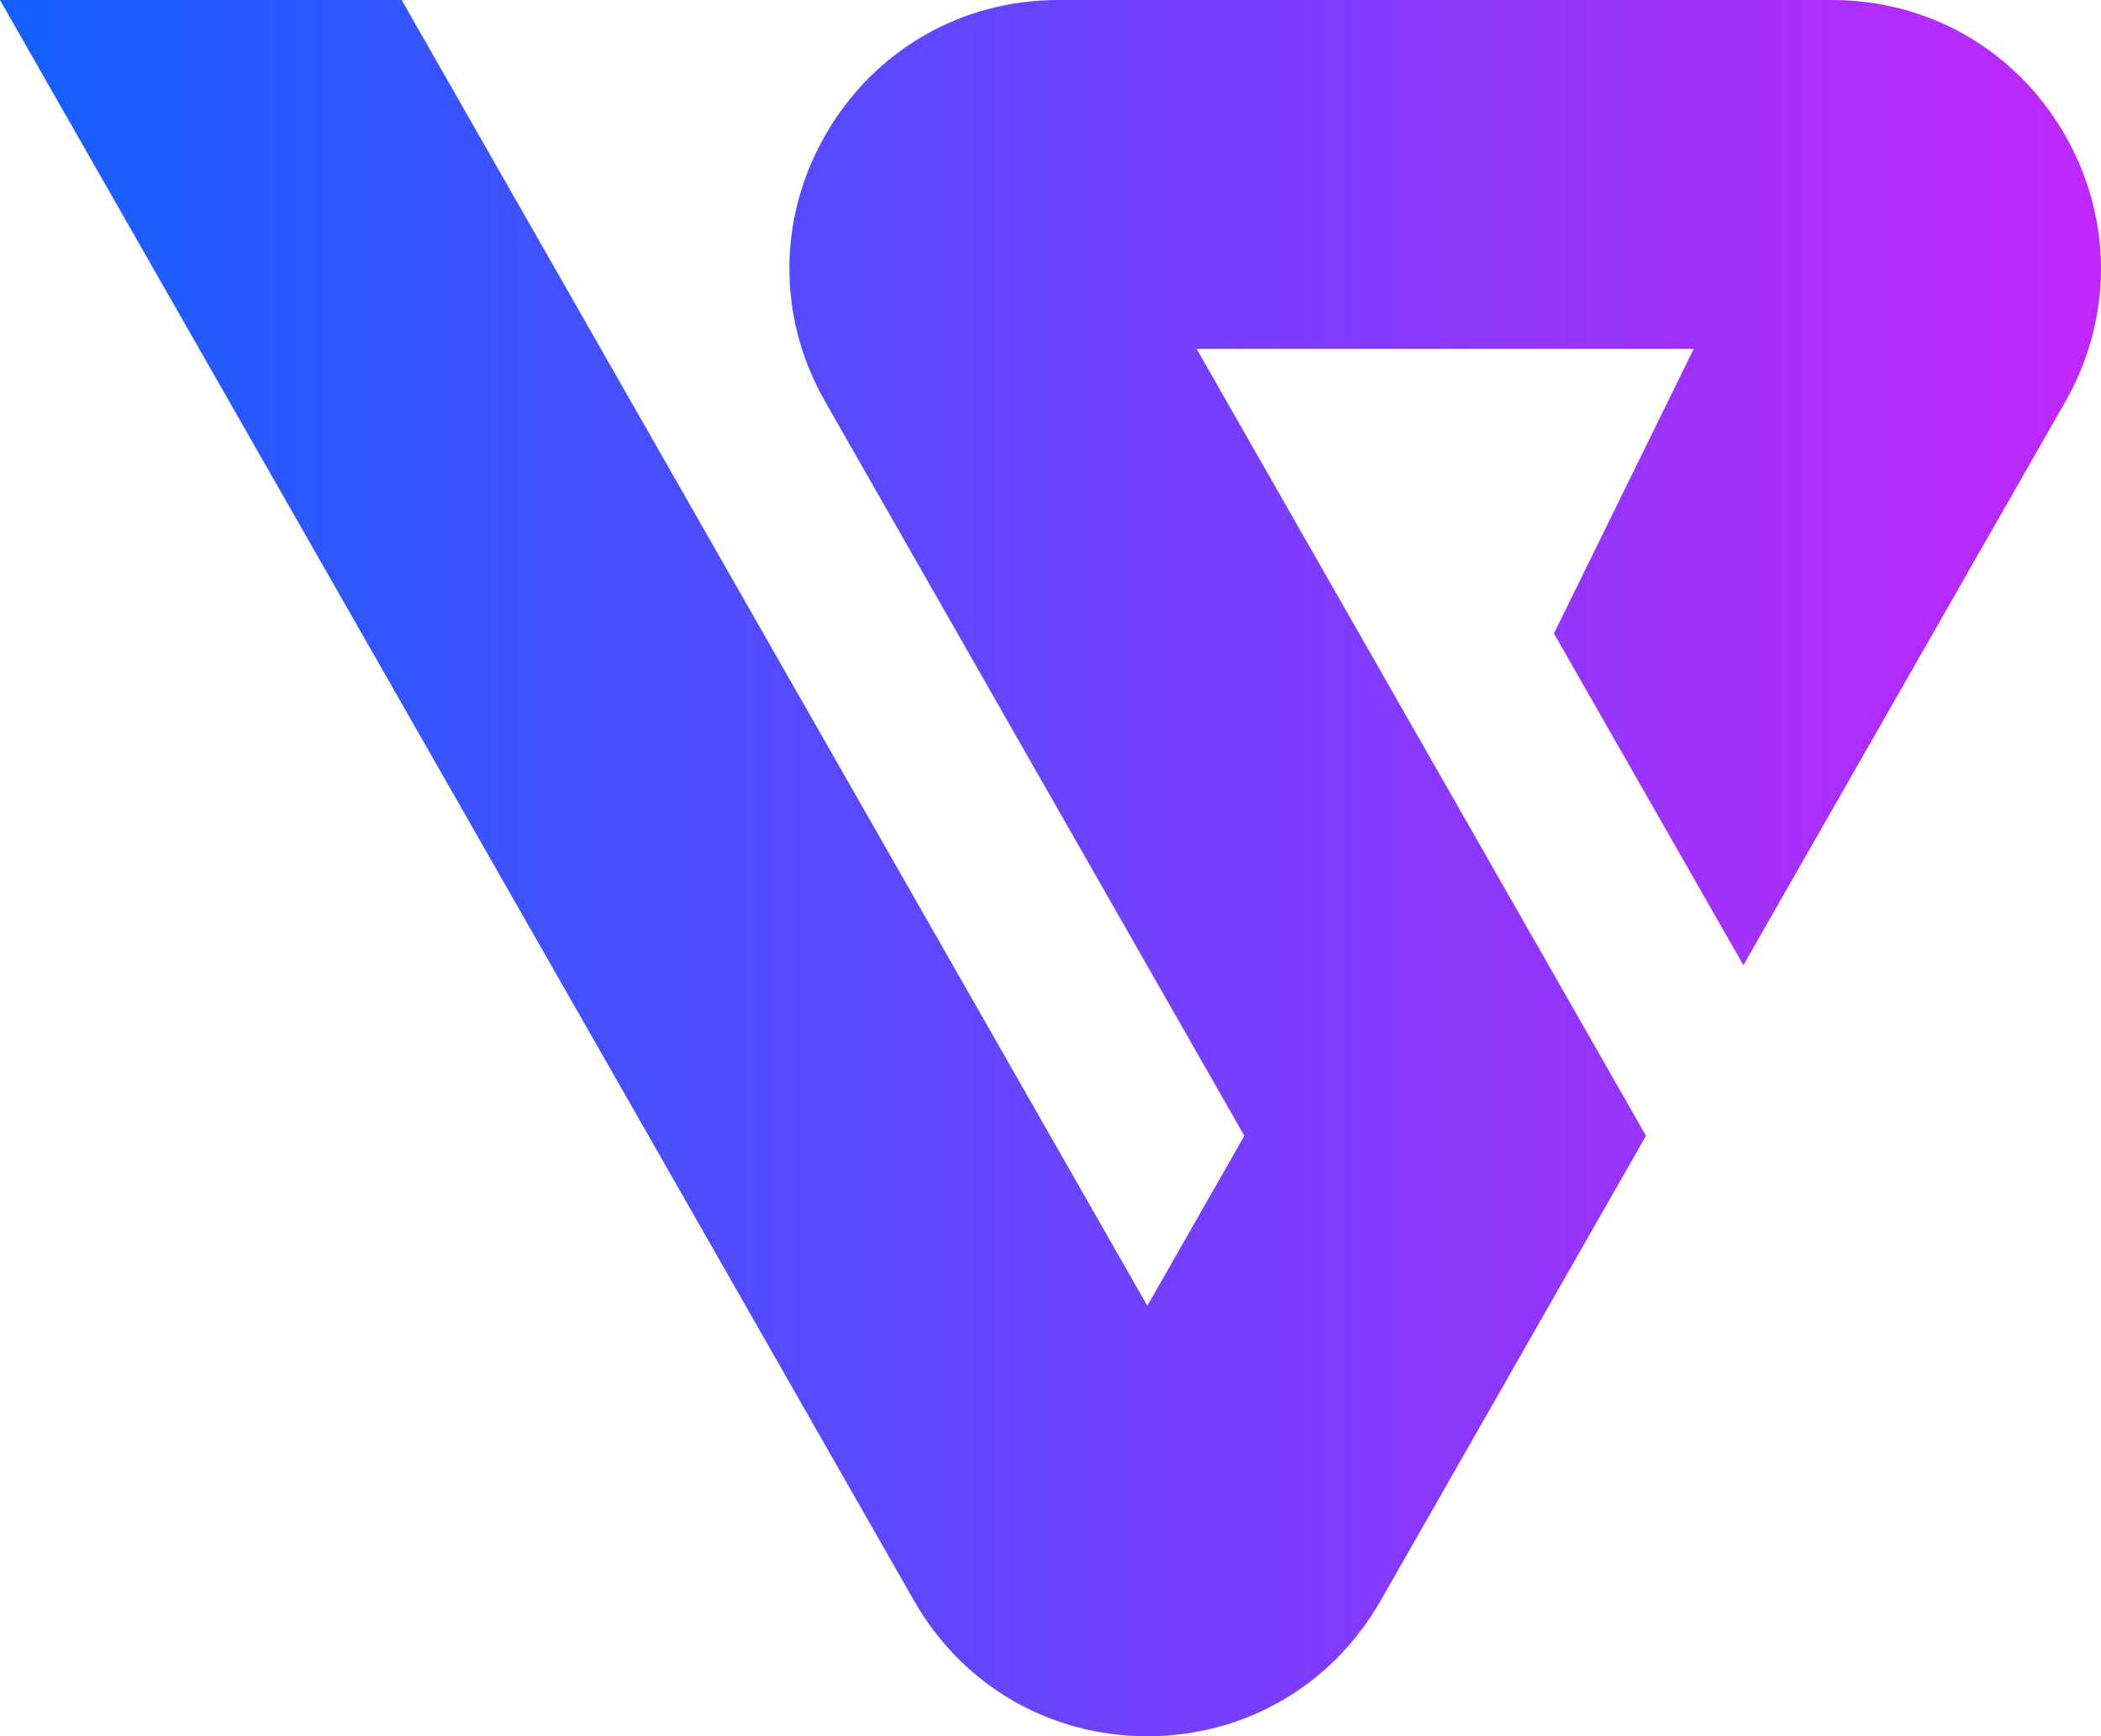<?xml version="1.0" encoding="utf-8"?>
<!-- Generator: Adobe Illustrator 26.0.1, SVG Export Plug-In . SVG Version: 6.00 Build 0)  -->
<!DOCTYPE svg PUBLIC "-//W3C//DTD SVG 1.1//EN" "http://www.w3.org/Graphics/SVG/1.1/DTD/svg11.dtd">
<svg version="1.1" id="Layer_1" xmlns:x="http://ns.adobe.com/Extensibility/1.0/" xmlns:i="http://ns.adobe.com/AdobeIllustrator/10.0/" xmlns:graph="http://ns.adobe.com/Graphs/1.0/"
	 xmlns="http://www.w3.org/2000/svg" xmlns:xlink="http://www.w3.org/1999/xlink" x="0px" y="0px" viewBox="0 0 1500 1239.778"
	 style="enable-background:new 0 0 1500 1239.778;" xml:space="preserve">
<style type="text/css">
	.st0{fill:url(#SVGID_1_);}
</style>
<linearGradient id="SVGID_1_" gradientUnits="userSpaceOnUse" x1="0" y1="619.889" x2="1500" y2="619.889">
	<stop  offset="0" style="stop-color:#1360FE"/>
	<stop  offset="1" style="stop-color:#C027FC"/>
</linearGradient>
<path class="st0" d="M1474.558,286.782l-229.874,402.419L1109.423,452.319l99.799-203.242
	H854.318l320.843,561.929l-189.506,332.056
	c-34.621,60.552-96.855,96.716-166.519,96.716
	c-69.663,0-131.897-36.163-166.518-96.716L0,0h286.782l532.354,932.392l69.243-121.385
	L589.123,286.782c-34.341-59.992-34.061-131.617,0.701-191.328
	C624.445,35.742,686.399,0,755.501,0h552.399c69.242,0,131.196,35.742,165.817,95.454
	C1508.479,155.305,1508.759,226.79,1474.558,286.782z"/>
</svg>
